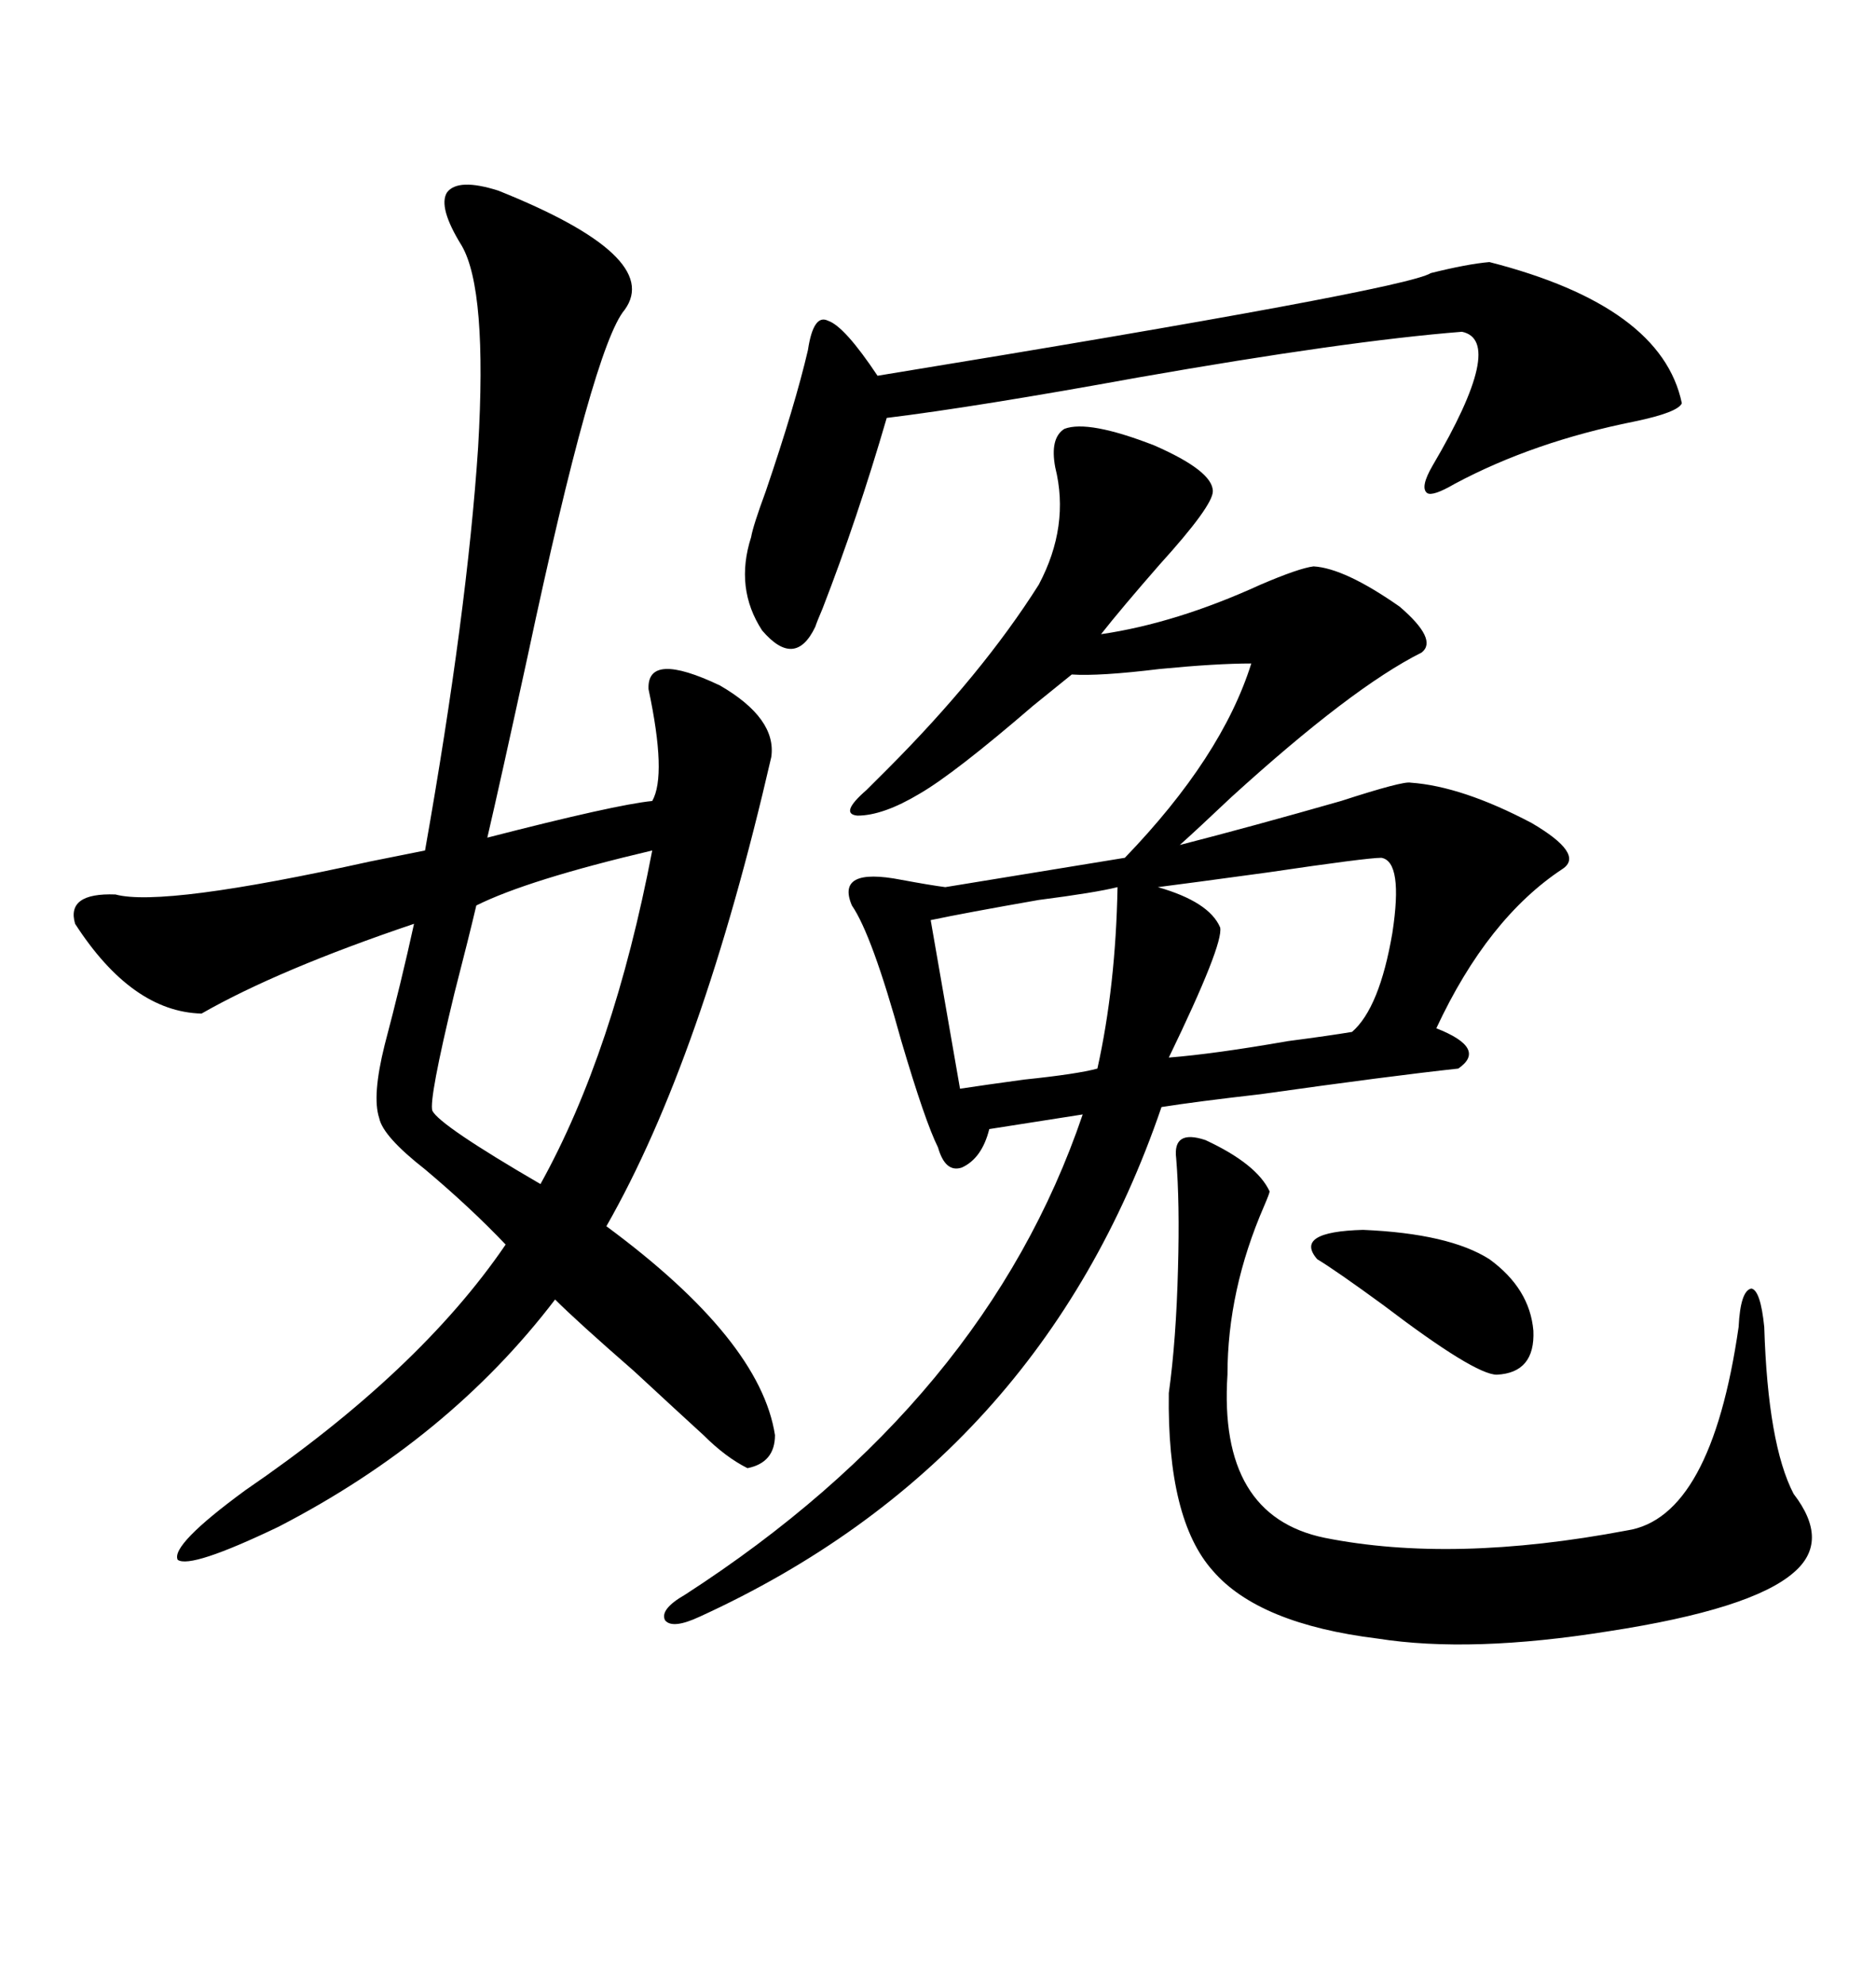 <svg xmlns="http://www.w3.org/2000/svg" xmlns:xlink="http://www.w3.org/1999/xlink" width="300" height="317.285"><path d="M170.21 68.55L170.21 68.55Q174.02 67.09 184.57 71.19L184.57 71.19Q193.95 75.29 193.95 78.52L193.95 78.52Q193.95 80.86 185.45 90.23L185.45 90.23Q179.30 97.27 176.07 101.37L176.07 101.37Q188.09 99.61 201.56 93.46L201.56 93.46Q207.71 90.82 210.06 90.53L210.06 90.53Q215.04 90.82 223.83 96.97L223.83 96.97Q229.98 102.25 227.34 104.30L227.34 104.30Q216.21 109.86 196.88 127.44L196.88 127.44Q191.31 132.71 188.67 135.06L188.67 135.06Q200.10 132.13 214.45 128.03L214.45 128.03Q224.41 124.80 225.59 125.10L225.59 125.10Q233.79 125.68 244.92 131.54L244.92 131.54Q253.42 136.52 249.90 138.87L249.90 138.87Q237.89 146.78 229.69 164.36L229.69 164.36Q237.89 167.58 233.20 170.80L233.20 170.80Q222.36 171.97 201.56 174.90L201.56 174.90Q191.31 176.07 185.74 176.95L185.74 176.95Q166.41 233.50 111.91 258.40L111.91 258.40Q107.52 260.45 106.35 258.98L106.35 258.98Q105.47 257.23 109.57 254.88L109.57 254.88Q157.62 223.83 173.14 178.13L173.14 178.13L158.20 180.47Q157.03 185.16 153.81 186.62L153.81 186.62Q151.17 187.50 150 183.40L150 183.40Q147.95 179.30 144.14 166.41L144.14 166.41Q139.45 149.41 136.23 144.73L136.23 144.73Q133.59 138.57 144.14 140.63L144.14 140.63Q148.83 141.50 151.17 141.80L151.17 141.80L179.88 137.11Q195.41 121.00 200.10 106.05L200.10 106.05Q194.53 106.05 185.45 106.93L185.45 106.93Q175.78 108.11 171.39 107.81L171.39 107.81Q169.92 108.98 165.23 112.79L165.23 112.79Q152.64 123.63 147.07 126.86L147.07 126.86Q141.21 130.37 137.11 130.37L137.11 130.37Q134.18 130.08 138.57 126.27L138.57 126.27Q139.45 125.39 141.80 123.05L141.80 123.05Q157.03 107.81 166.11 93.46L166.11 93.46Q171.09 84.08 168.75 74.71L168.75 74.71Q167.87 70.02 170.21 68.55ZM79.69 30.47L79.69 30.47Q106.05 41.02 99.90 49.51L99.90 49.51Q94.92 55.37 84.38 104.88L84.38 104.88Q79.98 125.10 77.93 133.89L77.93 133.89Q98.44 128.61 104.30 128.03L104.30 128.03Q106.64 123.93 103.71 110.16L103.71 110.16Q103.42 104.00 115.14 109.57L115.14 109.57Q124.22 114.84 123.34 121.00L123.34 121.00Q112.21 169.34 96.97 196.00L96.97 196.00Q121.58 214.16 123.93 229.39L123.93 229.39Q123.93 233.79 119.53 234.67L119.53 234.67Q116.02 232.91 112.50 229.39L112.50 229.39Q109.28 226.46 101.37 219.14L101.37 219.14Q92.29 211.23 88.77 207.71L88.77 207.71Q71.78 229.98 44.53 244.04L44.53 244.04Q30.47 250.78 28.42 249.32L28.42 249.32Q27.25 246.97 39.26 238.18L39.26 238.18Q67.09 219.14 80.86 198.93L80.86 198.93Q75.29 193.07 67.97 186.91L67.97 186.91Q61.23 181.64 60.64 178.71L60.64 178.71Q59.47 175.20 61.52 166.99L61.52 166.99Q64.16 157.03 66.21 147.66L66.21 147.66Q44.53 154.98 32.23 162.01L32.23 162.01Q21.09 161.72 12.01 147.66L12.01 147.66Q10.55 142.68 18.46 142.97L18.46 142.97Q26.07 145.02 59.18 137.70L59.18 137.70Q65.04 136.52 67.97 135.94L67.97 135.94Q74.71 97.85 76.46 71.48L76.46 71.48Q77.93 46.29 73.83 39.26L73.83 39.26Q70.02 33.11 71.48 30.76L71.48 30.76Q73.24 28.42 79.69 30.47ZM188.09 185.16L188.09 185.16Q187.50 180.47 192.77 182.23L192.77 182.23Q200.98 186.04 203.03 190.43L203.03 190.43Q203.03 190.72 202.15 192.77L202.15 192.77Q196.29 206.25 196.29 219.73L196.29 219.73Q194.82 242.29 211.82 245.80L211.82 245.80Q232.32 249.90 260.16 244.63L260.16 244.63Q273.63 242.58 278.03 212.11L278.03 212.11Q278.32 206.25 280.08 205.96L280.08 205.96Q281.54 206.25 282.13 212.11L282.13 212.11Q282.71 230.86 286.82 238.77L286.82 238.77Q292.68 246.39 286.82 251.37L286.82 251.37Q280.08 257.23 257.23 260.74L257.23 260.74Q235.25 264.26 220.31 261.91L220.31 261.91Q201.27 259.57 193.95 251.07L193.95 251.07Q186.62 242.87 186.91 222.66L186.91 222.66Q188.09 214.16 188.38 202.73L188.38 202.73Q188.67 192.19 188.09 185.16ZM238.18 41.89L238.18 41.89Q265.72 48.93 268.95 64.45L268.95 64.45Q268.36 65.92 261.33 67.38L261.33 67.38Q245.21 70.61 232.62 77.34L232.62 77.34Q229.10 79.39 228.22 78.81L228.22 78.81Q227.05 77.93 229.10 74.41L229.10 74.41Q240.82 54.49 233.79 53.03L233.79 53.03Q215.33 54.49 181.93 60.35L181.93 60.35Q156.15 65.04 141.80 66.80L141.80 66.80Q137.11 82.91 131.54 97.27L131.54 97.27Q130.66 99.32 130.37 100.20L130.37 100.20Q127.15 106.93 121.88 100.78L121.88 100.78Q117.48 94.04 120.12 85.84L120.12 85.84Q120.41 84.08 122.46 78.52L122.46 78.52Q127.15 64.75 129.20 55.96L129.20 55.96Q130.08 50.10 132.42 51.27L132.42 51.27Q135.06 52.15 140.33 60.06L140.33 60.06Q224.71 46.29 228.81 43.65L228.81 43.65Q234.67 42.19 238.18 41.89ZM104.30 135.94L104.30 135.94Q84.38 140.63 76.17 144.73L76.17 144.73Q75 149.71 72.66 158.79L72.66 158.79Q68.55 175.78 69.14 177.54L69.14 177.54Q70.31 179.88 86.43 189.26L86.43 189.26Q98.14 168.16 104.30 135.94ZM220.90 137.11L220.90 137.11Q218.55 137.11 202.73 139.45L202.73 139.45Q189.84 141.21 185.16 141.80L185.16 141.80Q193.36 144.14 195.12 148.24L195.12 148.24Q195.70 150.88 186.91 169.04L186.91 169.04Q194.24 168.46 205.96 166.41L205.96 166.41Q212.70 165.53 216.21 164.94L216.21 164.94Q220.61 161.13 222.66 149.12L222.66 149.12Q224.41 137.70 220.90 137.11ZM178.71 141.80L178.71 141.80Q175.20 142.68 166.11 143.85L166.11 143.85Q154.39 145.90 148.83 147.07L148.83 147.07L153.52 174.02Q157.32 173.44 163.77 172.56L163.77 172.56Q172.27 171.68 175.49 170.80L175.49 170.80Q178.42 157.62 178.71 141.80ZM238.18 201.27L238.18 201.27Q244.63 205.96 245.21 212.70L245.21 212.70Q245.51 219.43 239.36 219.73L239.36 219.73Q235.84 219.73 221.19 208.59L221.19 208.59Q213.57 203.03 210.64 201.27L210.64 201.27Q206.84 196.88 217.97 196.58L217.97 196.58Q231.74 197.17 238.18 201.27Z"/></svg>